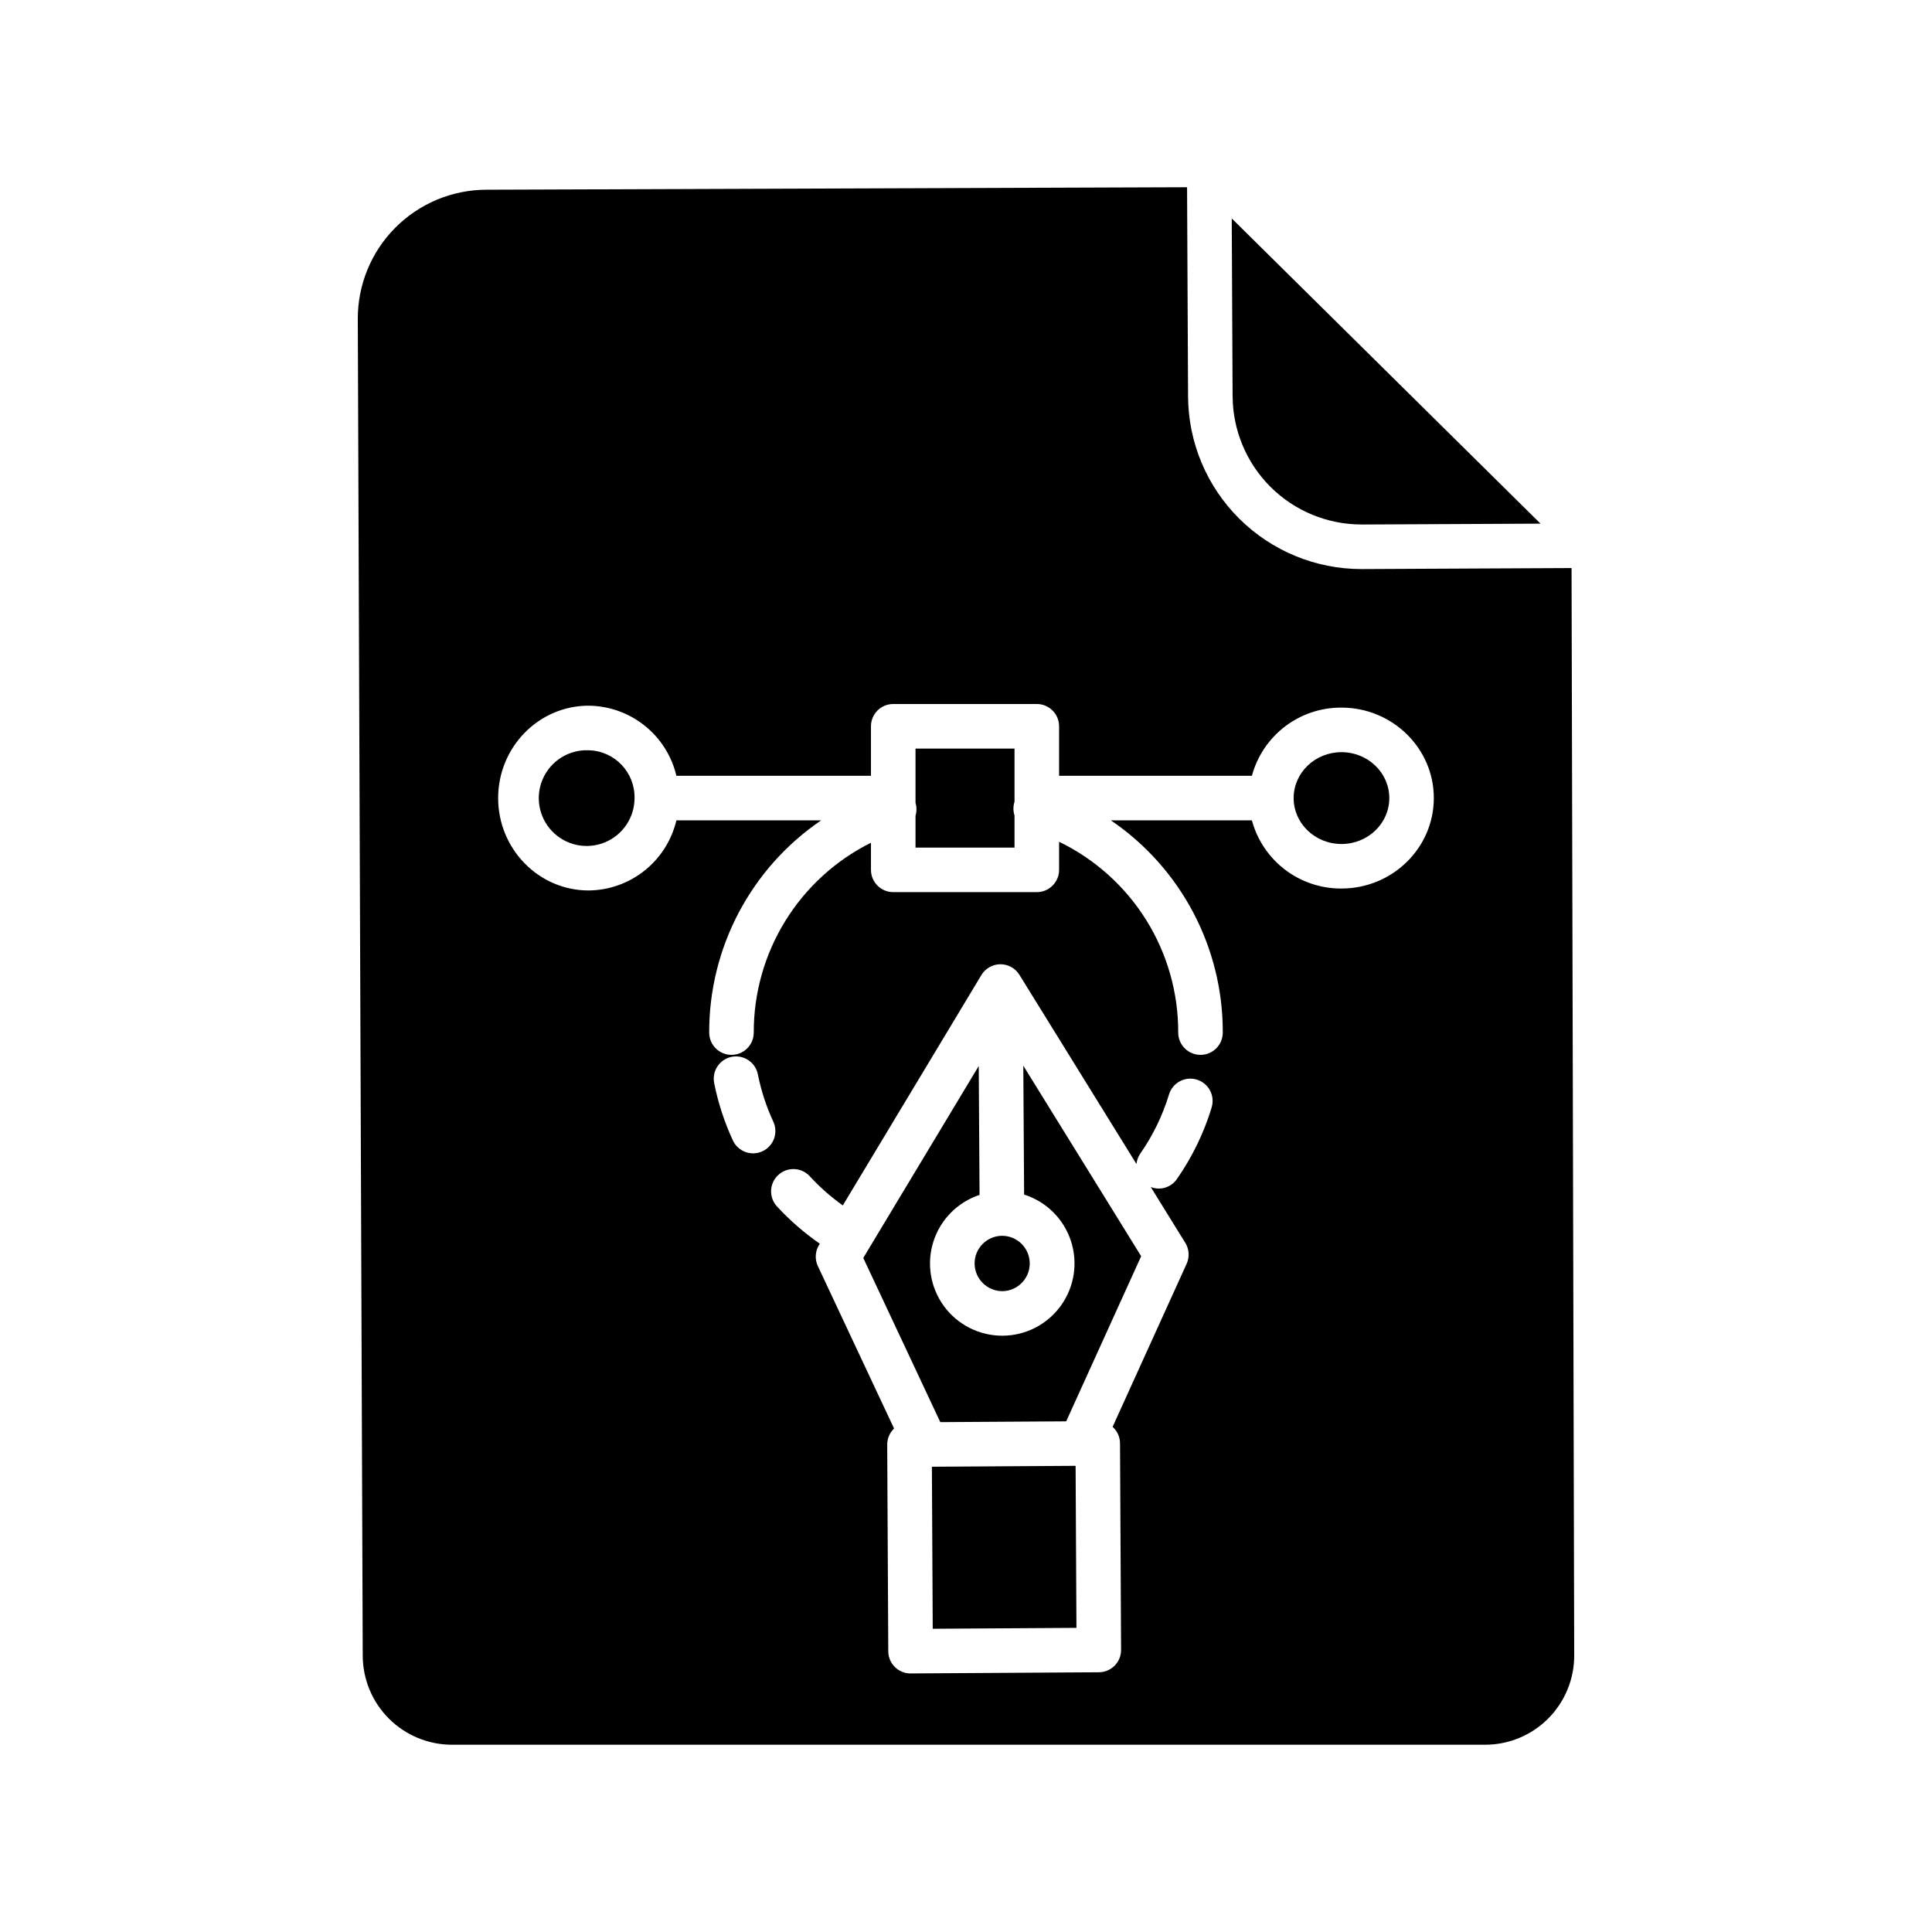 <?xml version="1.0" encoding="UTF-8"?>
<!-- Uploaded to: ICON Repo, www.svgrepo.com, Generator: ICON Repo Mixer Tools -->
<svg fill="#000000" width="800px" height="800px" version="1.1" viewBox="144 144 512 512" xmlns="http://www.w3.org/2000/svg">
 <g>
  <path d="m415.4 460.57c5.844 1.855 10.445 6.394 12.379 12.211 1.934 5.82 0.965 12.215-2.606 17.195-3.57 4.984-9.312 7.961-15.441 8h-0.121c-6.117 0-11.867-2.918-15.473-7.859-3.606-4.941-4.633-11.309-2.762-17.129 1.867-5.824 6.406-10.406 12.215-12.324l-0.215-34.168-30.602 50.871 20.414 43.512 33.363-0.211 19.867-43.762-31.234-50.484z"/>
  <path d="m390.96 532.7 0.223 42.938 38.086-0.238-0.223-42.938z"/>
  <path d="m409.66 486.17c4.019-0.059 7.242-3.34 7.231-7.359-0.012-4.019-3.258-7.281-7.277-7.312h-0.047c-4.051 0.023-7.316 3.328-7.289 7.379 0.043 4.043 3.336 7.297 7.383 7.293z"/>
  <path d="m504.8 283h0.168l47.289-0.227-81.832-80.887 0.227 47.117 0.004 0.004c0.043 9.027 3.66 17.672 10.059 24.043 6.398 6.367 15.059 9.945 24.086 9.945z"/>
  <path d="m512.18 355.5c0 6.719-5.676 12.168-12.676 12.168s-12.676-5.449-12.676-12.168 5.676-12.168 12.676-12.168 12.676 5.449 12.676 12.168"/>
  <path d="m505.03 294.81h-0.227c-12.148 0-23.805-4.812-32.418-13.387-8.609-8.57-13.477-20.203-13.535-32.352l-0.266-55.453-185.78 0.66c-9.059 0.043-17.727 3.684-24.102 10.121-6.375 6.434-9.93 15.141-9.883 24.199l1.309 354.25v-0.004c0.035 6.246 2.535 12.223 6.961 16.633 4.422 4.406 10.41 6.887 16.656 6.898h273.82c6.273 0 12.289-2.496 16.719-6.938s6.914-10.465 6.898-16.738l-0.703-288.16zm-158.97 154.29c-1.422 0.66-3.047 0.727-4.516 0.188-1.469-0.539-2.664-1.641-3.324-3.062-2.25-4.856-3.914-9.961-4.961-15.207-0.305-1.535 0.012-3.133 0.879-4.434 0.871-1.301 2.223-2.207 3.758-2.512 3.199-0.637 6.309 1.441 6.945 4.637 0.863 4.332 2.234 8.543 4.094 12.551 1.367 2.957 0.082 6.469-2.875 7.84zm119.04-11.59v-0.004c-2.059 6.754-5.16 13.145-9.195 18.938-1.535 2.242-4.414 3.125-6.941 2.137l9.152 14.789v-0.004c1.035 1.676 1.168 3.758 0.355 5.551l-19.621 43.215c0.07 0.062 0.145 0.121 0.211 0.188 1.117 1.102 1.746 2.602 1.754 4.168l0.281 54.746c0.02 3.258-2.606 5.914-5.863 5.934l-49.891 0.312h-0.039v0.004c-3.246 0-5.887-2.625-5.902-5.875l-0.281-54.746c-0.012-1.617 0.648-3.172 1.82-4.289l-20.199-43.043c-0.836-1.781-0.73-3.863 0.285-5.551l0.23-0.383 0.004-0.004c-4.137-2.863-7.945-6.172-11.352-9.871-2.211-2.402-2.055-6.137 0.344-8.344 2.398-2.207 6.137-2.055 8.344 0.344 2.644 2.875 5.578 5.461 8.758 7.727l36.723-61.051c1.059-1.762 2.961-2.844 5.016-2.859h0.039c2.043 0 3.941 1.059 5.019 2.797l31.023 50.141c0.102-0.996 0.453-1.949 1.023-2.769 3.332-4.785 5.894-10.062 7.594-15.637 0.449-1.508 1.48-2.773 2.867-3.516 1.387-0.746 3.012-0.906 4.516-0.445 1.5 0.457 2.762 1.496 3.496 2.887s0.883 3.016 0.418 4.516zm34.395-58.035v-0.004c-5.398 0.031-10.652-1.727-14.945-4.992-4.293-3.269-7.383-7.867-8.789-13.078h-37.371c18.617 12.656 29.73 33.734 29.656 56.246 0 3.262-2.644 5.902-5.906 5.902-3.258 0-5.902-2.641-5.902-5.902 0.039-10.547-2.902-20.891-8.488-29.84-5.586-8.945-13.59-16.133-23.082-20.73v7.445c0 3.262-2.644 5.902-5.906 5.902h-38.047c-3.258 0-5.902-2.641-5.902-5.902v-7.188c-9.352 4.656-17.215 11.836-22.703 20.727s-8.383 19.137-8.359 29.586c0 3.262-2.641 5.902-5.902 5.902-3.262 0-5.906-2.641-5.906-5.902-0.051-22.512 11.066-43.582 29.676-56.246h-38.367c-1.238 5.254-4.207 9.941-8.426 13.309-4.215 3.371-9.441 5.227-14.84 5.273-13.219 0-23.973-10.98-23.973-24.484s10.754-24.48 23.973-24.48c5.398 0.047 10.625 1.902 14.84 5.273 4.219 3.367 7.188 8.055 8.426 13.309h51.562v-13.125c0-3.262 2.641-5.906 5.902-5.906h38.047c3.262 0 5.906 2.644 5.906 5.906v13.121h51.094c1.406-5.211 4.496-9.809 8.789-13.078 4.293-3.269 9.547-5.023 14.941-4.992 13.5 0 24.484 10.754 24.484 23.973s-10.98 23.973-24.48 23.973z"/>
  <path d="m386.62 356.77c0.336 1.109 0.336 2.293 0 3.402v8.449h26.238v-8.516c-0.375-1.156-0.383-2.402-0.023-3.566 0.008-0.02 0.016-0.039 0.023-0.062v-14.098h-26.238z"/>
  <path d="m299.99 342.83c-5.176-0.211-9.957 2.742-12.086 7.461-2.129 4.723-1.172 10.262 2.414 14 3.586 3.734 9.082 4.918 13.887 2.984 4.805-1.934 7.953-6.59 7.953-11.77 0.129-6.856-5.312-12.523-12.168-12.676z"/>
 </g>
</svg>